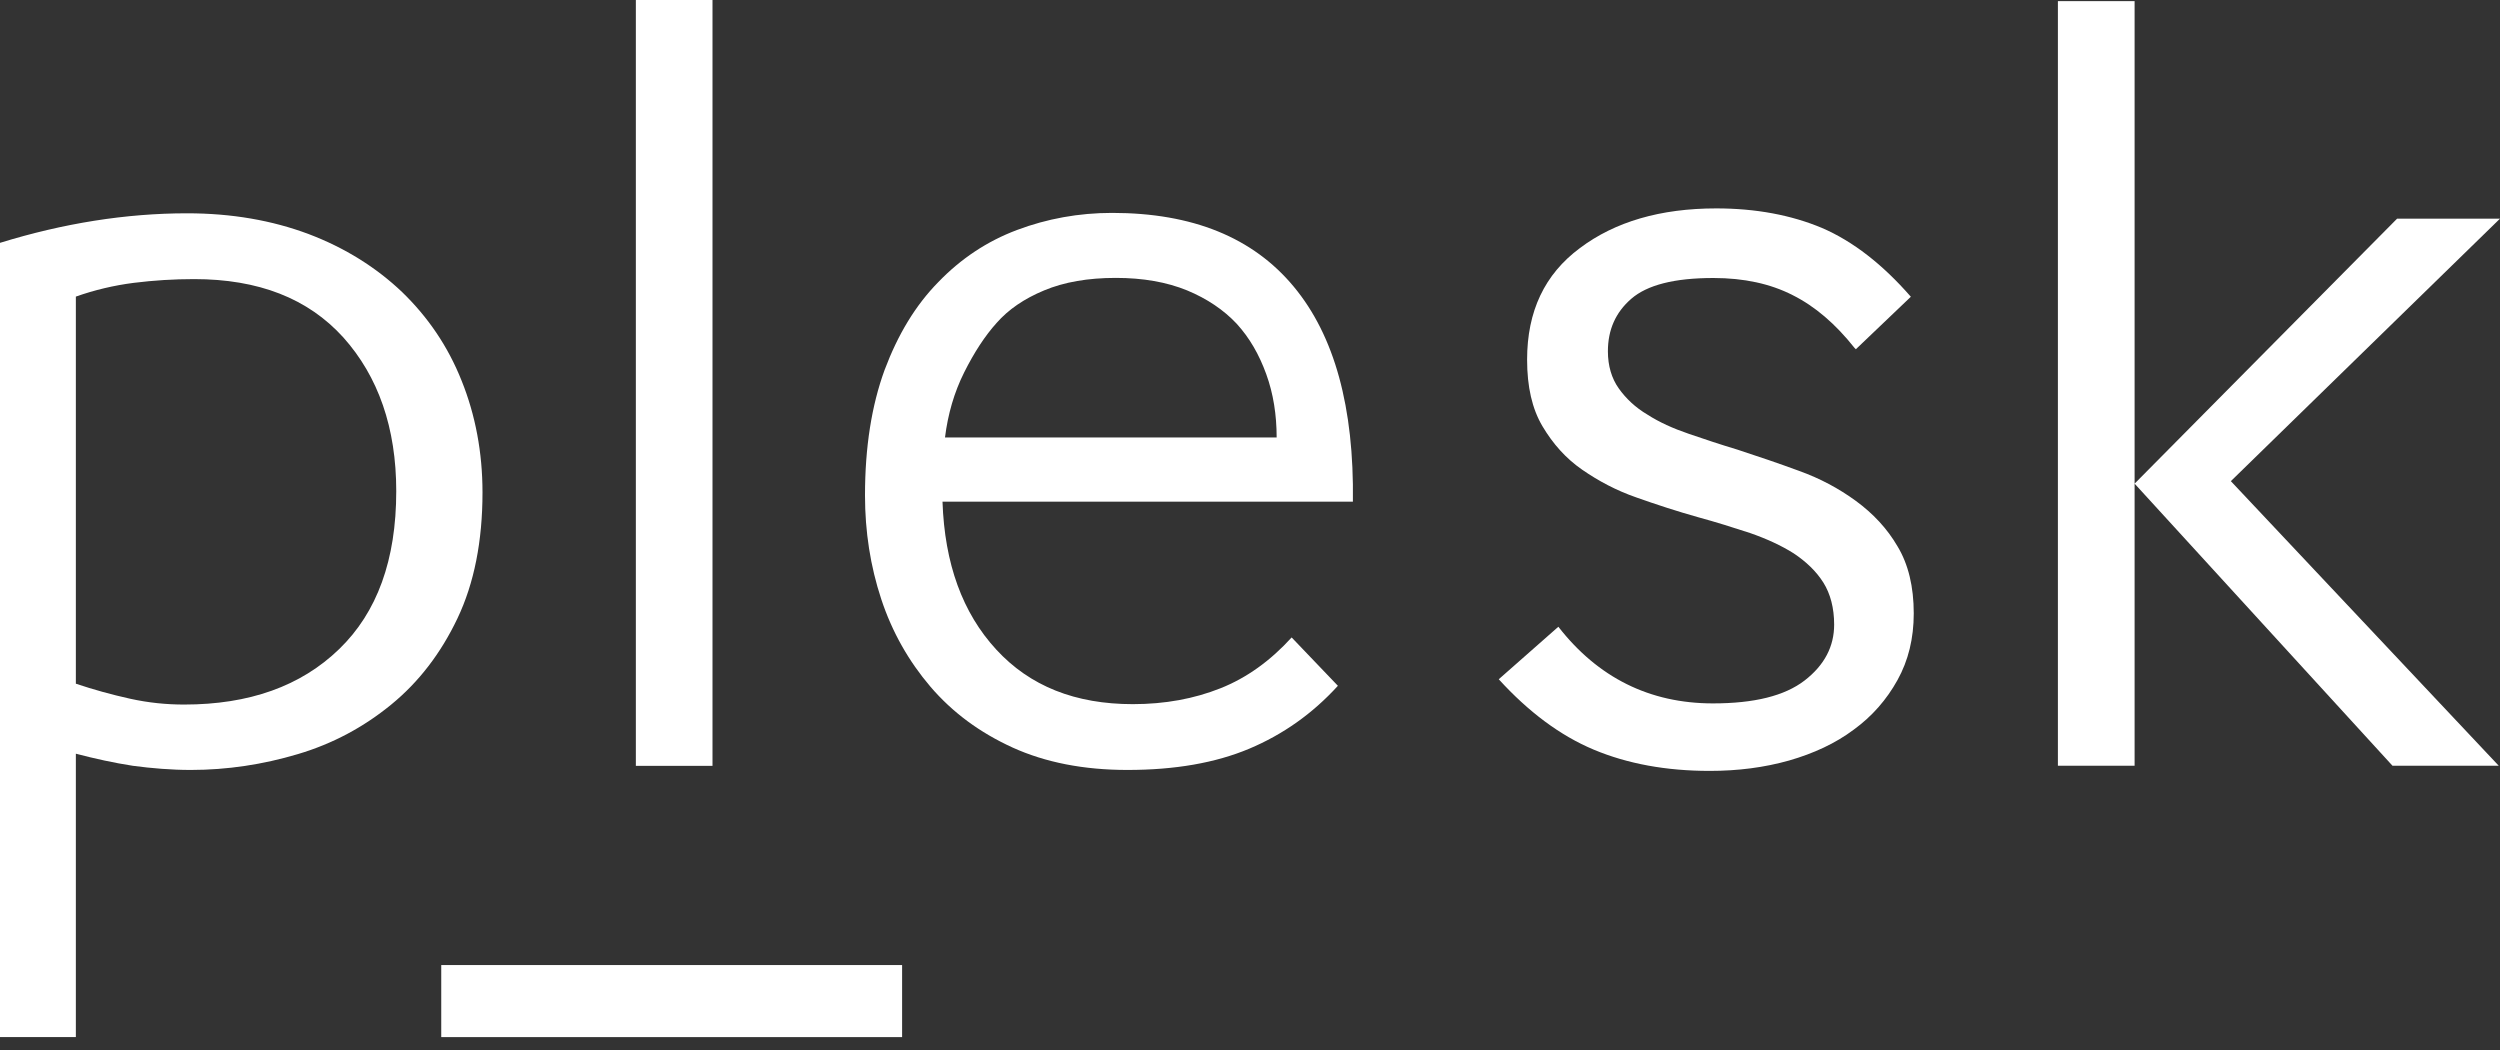 <svg width="50" height="21" viewBox="0 0 50 21" fill="none" xmlns="http://www.w3.org/2000/svg">
<rect x="0" y="0" width="50" height="21" fill="#333333" stroke="none"/>
<g id="Group 4081">
<g id="Group">
<path id="Vector" d="M1.508 20.741H0V4.857C1.267 4.466 2.517 4.266 3.742 4.266C4.633 4.266 5.442 4.407 6.175 4.682C6.9 4.957 7.525 5.349 8.042 5.841C8.558 6.341 8.958 6.924 9.233 7.616C9.508 8.299 9.65 9.049 9.65 9.849C9.65 10.824 9.483 11.666 9.15 12.366C8.817 13.066 8.375 13.641 7.825 14.091C7.275 14.541 6.658 14.874 5.958 15.082C5.258 15.291 4.542 15.399 3.817 15.399C3.425 15.399 3.033 15.366 2.658 15.316C2.275 15.257 1.9 15.174 1.517 15.074V20.741H1.508ZM7.925 9.824C7.925 8.557 7.567 7.532 6.867 6.749C6.158 5.966 5.167 5.582 3.883 5.582C3.475 5.582 3.075 5.607 2.675 5.657C2.283 5.707 1.892 5.799 1.517 5.932V13.674C1.867 13.791 2.225 13.891 2.6 13.974C2.975 14.057 3.333 14.091 3.683 14.091C4.983 14.091 6.017 13.724 6.783 12.982C7.542 12.249 7.925 11.199 7.925 9.824Z" fill="white"/>
<path id="Vector_2" d="M14.25 0H12.717V15.317H14.25V0Z" fill="white"/>
<path id="Vector_3" d="M26.758 13.716C26.25 14.274 25.658 14.691 24.983 14.975C24.308 15.258 23.5 15.399 22.55 15.399C21.675 15.399 20.908 15.249 20.25 14.95C19.592 14.649 19.05 14.249 18.608 13.733C18.175 13.225 17.842 12.641 17.625 11.983C17.408 11.325 17.3 10.633 17.3 9.908C17.3 8.941 17.433 8.108 17.692 7.399C17.958 6.691 18.308 6.108 18.767 5.641C19.217 5.174 19.742 4.824 20.342 4.599C20.942 4.374 21.575 4.258 22.242 4.258C23.85 4.258 25.058 4.749 25.875 5.733C26.692 6.716 27.083 8.149 27.058 10.033H18.85C18.892 11.274 19.25 12.258 19.925 12.991C20.6 13.725 21.508 14.083 22.658 14.083C23.3 14.083 23.883 13.975 24.408 13.766C24.933 13.558 25.408 13.216 25.833 12.749L26.758 13.716ZM25.533 8.749C25.533 8.299 25.467 7.874 25.325 7.483C25.183 7.091 24.992 6.758 24.733 6.474C24.475 6.199 24.142 5.974 23.742 5.808C23.333 5.641 22.858 5.558 22.317 5.558C21.758 5.558 21.283 5.641 20.883 5.808C20.483 5.974 20.167 6.191 19.933 6.458C19.7 6.716 19.483 7.049 19.283 7.449C19.083 7.849 18.958 8.283 18.9 8.749H25.533Z" fill="white"/>
<path id="Vector_4" d="M37.092 6.96C36.708 6.476 36.3 6.126 35.85 5.901C35.408 5.676 34.883 5.56 34.267 5.56C33.483 5.56 32.942 5.701 32.625 5.976C32.308 6.251 32.158 6.601 32.158 7.026C32.158 7.318 32.233 7.568 32.375 7.768C32.517 7.968 32.708 8.151 32.95 8.293C33.183 8.443 33.458 8.568 33.775 8.676C34.092 8.785 34.417 8.893 34.75 8.993C35.158 9.126 35.575 9.268 35.983 9.418C36.4 9.568 36.775 9.768 37.117 10.018C37.458 10.268 37.742 10.568 37.95 10.926C38.167 11.285 38.275 11.735 38.275 12.268C38.275 12.768 38.167 13.21 37.95 13.601C37.733 13.993 37.442 14.326 37.075 14.593C36.708 14.868 36.275 15.068 35.783 15.21C35.283 15.351 34.758 15.418 34.192 15.418C33.325 15.418 32.55 15.276 31.875 14.993C31.2 14.71 30.567 14.235 29.975 13.585L31.167 12.535C31.958 13.551 32.992 14.068 34.258 14.068C35.083 14.068 35.692 13.918 36.092 13.61C36.492 13.301 36.683 12.926 36.683 12.493C36.683 12.16 36.608 11.876 36.467 11.651C36.325 11.426 36.125 11.235 35.875 11.068C35.625 10.91 35.333 10.776 35 10.66C34.667 10.551 34.325 10.443 33.958 10.343C33.542 10.226 33.133 10.093 32.733 9.951C32.325 9.81 31.967 9.618 31.642 9.393C31.317 9.168 31.058 8.876 30.85 8.526C30.642 8.176 30.542 7.735 30.542 7.193C30.542 6.226 30.892 5.485 31.6 4.96C32.3 4.435 33.208 4.168 34.325 4.168C35.117 4.168 35.825 4.301 36.442 4.56C37.058 4.826 37.65 5.285 38.217 5.935L37.117 6.985L37.092 6.96Z" fill="white"/>
<path id="Vector_5" d="M41.158 0.023H42.692V15.315H41.158V0.023ZM42.692 9.673L47.942 4.373H50L44.617 9.623L49.975 15.315H47.85L42.692 9.673Z" fill="white"/>
<path id="Vector_6" d="M18.042 19.301H8.825V20.742H18.042V19.301Z" fill="white"/>
</g>
</g>
</svg>

